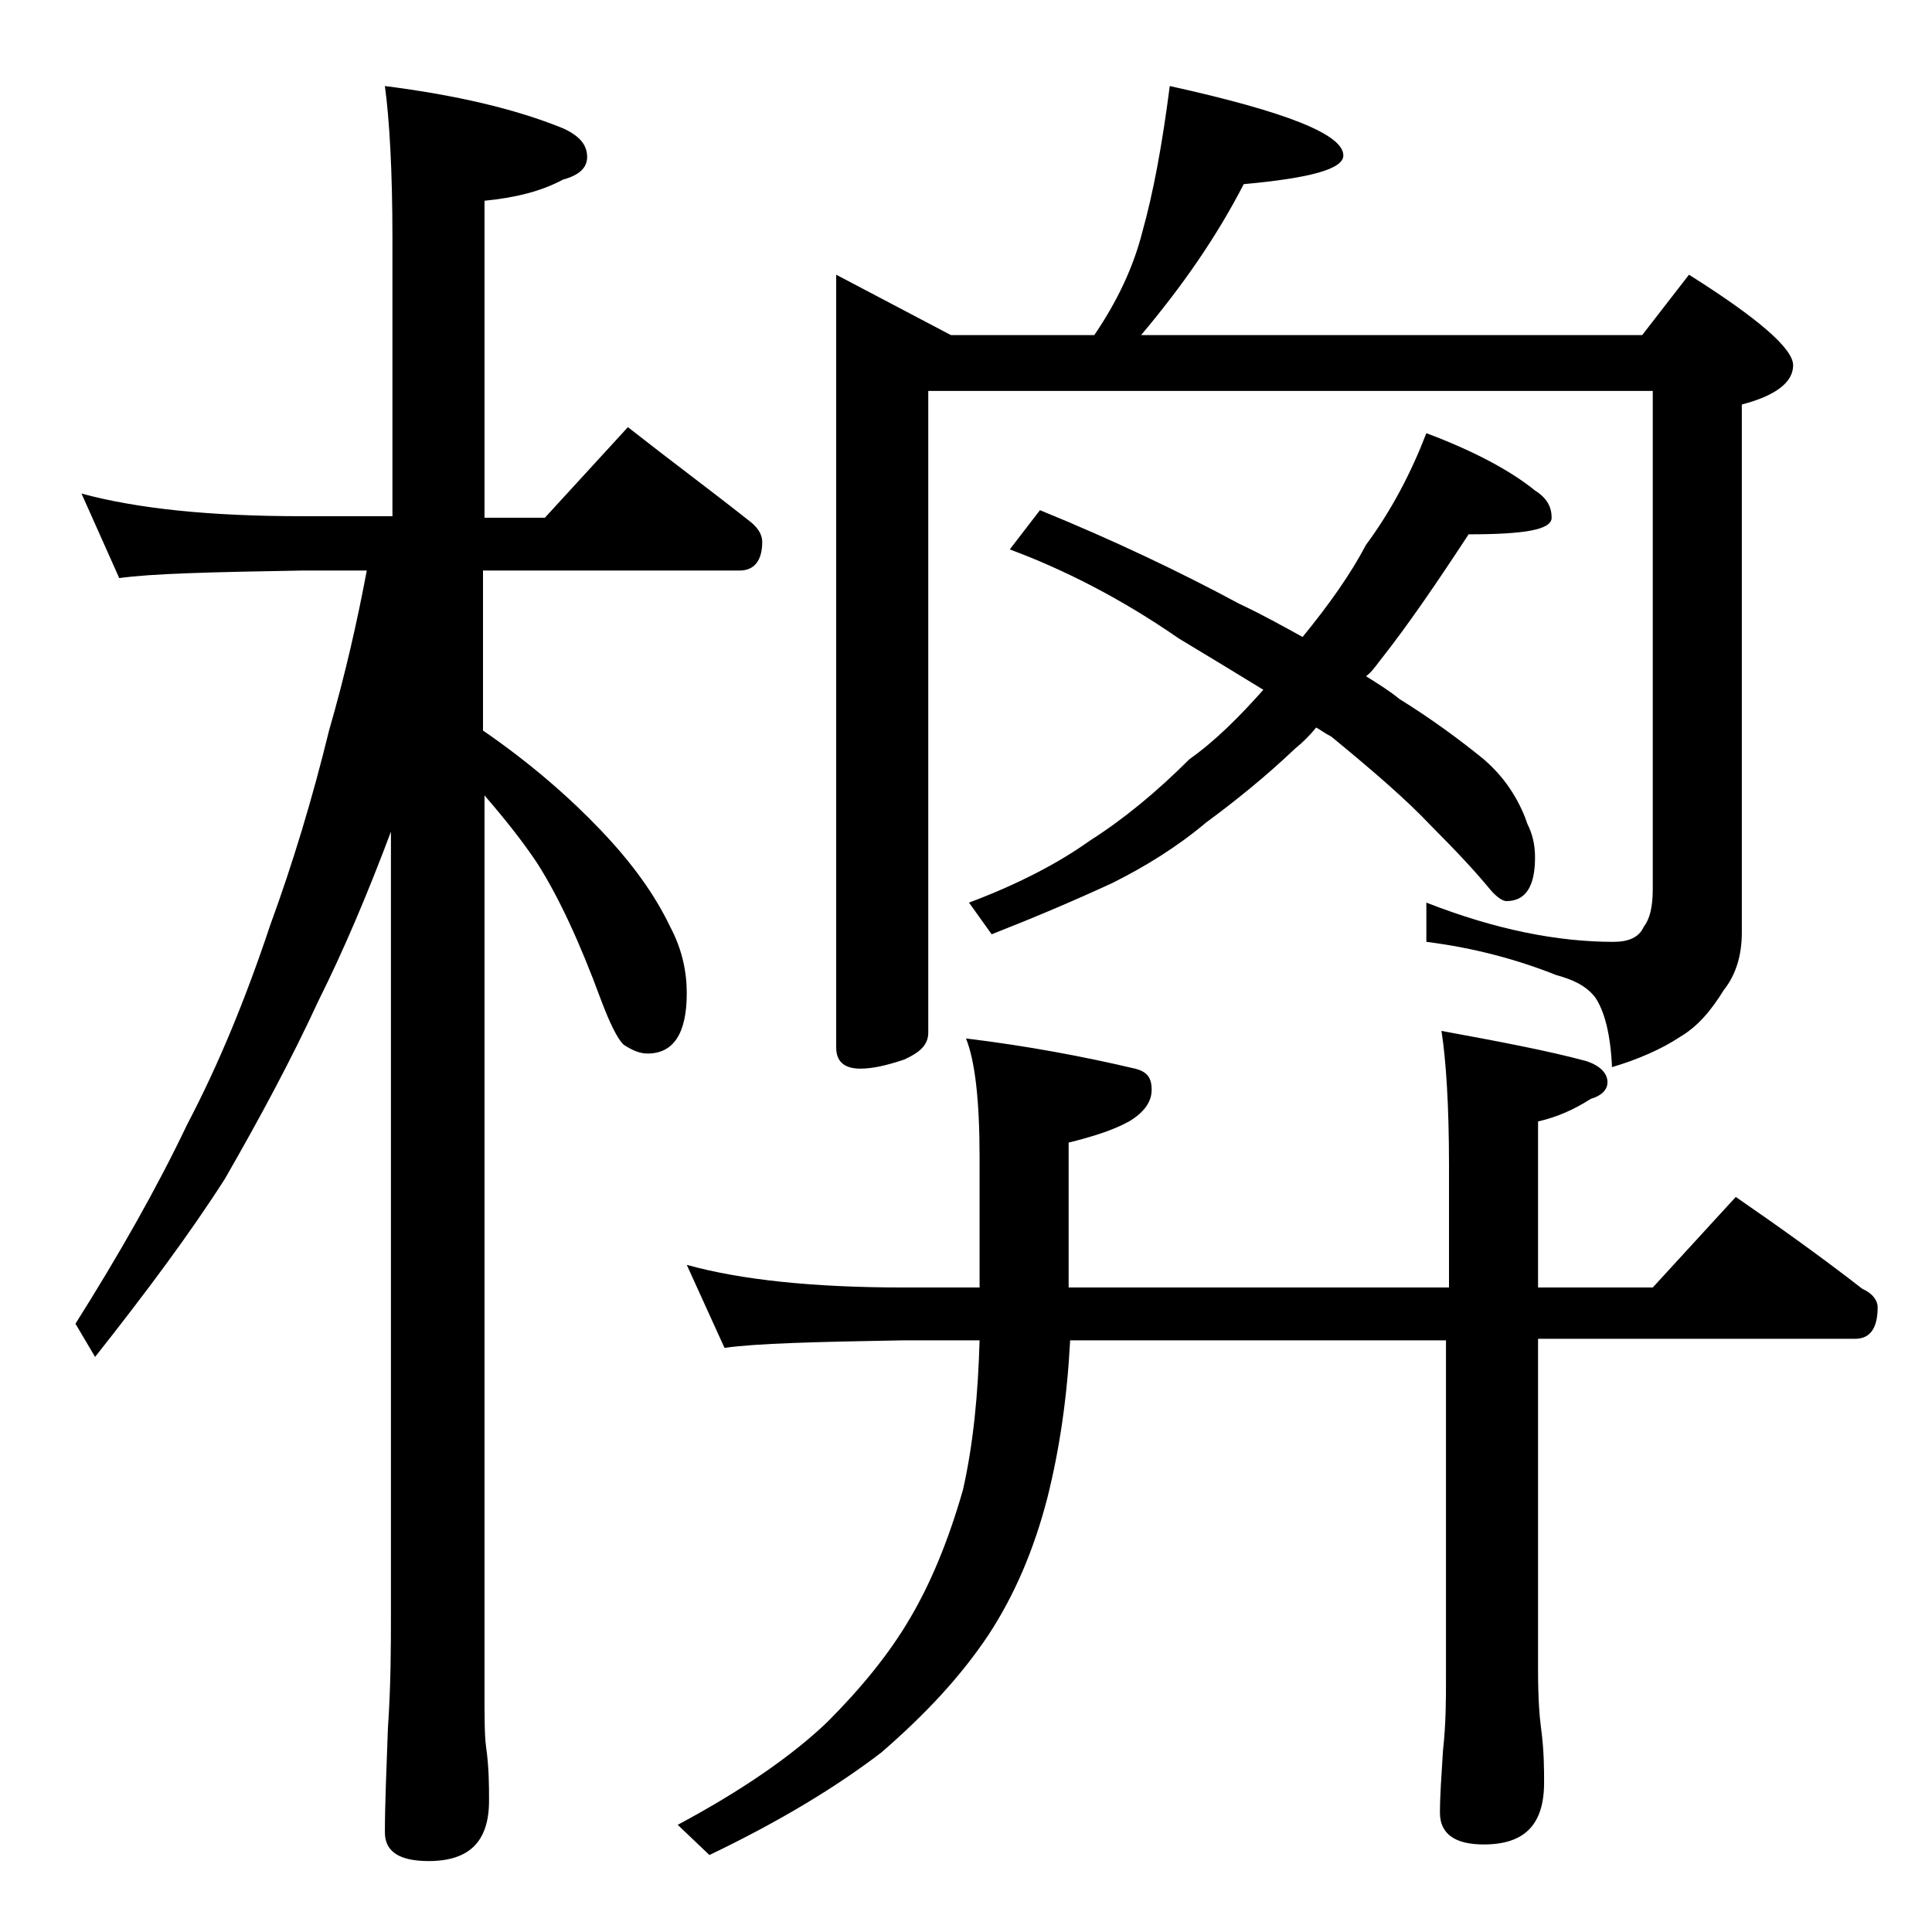 <?xml version="1.0" encoding="utf-8"?>
<!-- Generator: Adobe Illustrator 18.0.0, SVG Export Plug-In . SVG Version: 6.00 Build 0)  -->
<!DOCTYPE svg PUBLIC "-//W3C//DTD SVG 1.1//EN" "http://www.w3.org/Graphics/SVG/1.1/DTD/svg11.dtd">
<svg version="1.1" id="Layer_1" xmlns="http://www.w3.org/2000/svg" xmlns:xlink="http://www.w3.org/1999/xlink" x="0px" y="0px"
	 viewBox="0 0 128 128" enable-background="new 0 0 128 128" xml:space="preserve">
<path d="M5.4,32.7c3.7,1,8.5,1.5,14.6,1.5h6V15.8c0-4.5-0.2-7.9-0.5-10.1c4.7,0.6,8.6,1.5,11.8,2.8c1.1,0.5,1.6,1.1,1.6,1.9
	c0,0.7-0.5,1.2-1.6,1.5c-1.5,0.8-3.2,1.2-5.2,1.4v21h4l5.5-6c2.8,2.2,5.5,4.2,7.9,6.1c0.7,0.5,1,1,1,1.5c0,1.2-0.5,1.9-1.5,1.9H32
	v10.6c3.2,2.2,5.8,4.5,7.8,6.6c2.1,2.2,3.6,4.3,4.6,6.4c0.8,1.5,1.1,3,1.1,4.4c0,2.7-0.9,4-2.6,4c-0.5,0-1-0.2-1.6-0.6
	c-0.4-0.4-0.9-1.4-1.5-3c-1.4-3.8-2.8-6.8-4.2-9c-1-1.5-2.2-3-3.5-4.5v59.2c0,1.8,0,3.1,0.1,3.8c0.2,1.4,0.2,2.6,0.2,3.6
	c0,2.7-1.3,4-4,4c-1.9,0-2.9-0.6-2.9-1.9c0-1.8,0.1-4.1,0.2-6.9c0.2-2.9,0.2-5.5,0.2-7.6V55.1c-1.5,4-3.1,7.8-4.8,11.2
	c-1.8,3.9-3.9,7.8-6.2,11.8c-2.3,3.6-5.2,7.5-8.6,11.8L5,87.7c2.9-4.6,5.4-9,7.4-13.2c2.1-4,3.9-8.4,5.5-13.2
	c1.5-4.1,2.8-8.4,3.9-12.9c1.1-3.8,1.9-7.4,2.5-10.6H20c-5.9,0.1-10,0.2-12.1,0.5L5.4,32.7z M45.5,83.8c3.6,1,8.4,1.5,14.4,1.5h5
	v-8.6c0-3.8-0.3-6.4-0.9-7.9c4.1,0.5,7.8,1.2,11.2,2c0.8,0.2,1.1,0.6,1.1,1.4c0,0.8-0.5,1.5-1.5,2.1c-1.1,0.6-2.4,1-4,1.4v9.6H96
	v-8.1c0-4-0.2-7-0.5-8.9c3.8,0.7,7,1.3,9.6,2c0.9,0.3,1.4,0.8,1.4,1.4c0,0.5-0.4,0.9-1.1,1.1c-1.1,0.7-2.2,1.2-3.5,1.5v11h7.6l5.5-6
	c2.9,2,5.7,4,8.4,6.1c0.7,0.3,1,0.8,1,1.2c0,1.4-0.5,2.1-1.5,2.1h-21v22c0,1.8,0.1,3.1,0.2,3.8c0.2,1.5,0.2,2.7,0.2,3.6
	c0,2.8-1.3,4.1-4,4.1c-1.9,0-2.9-0.7-2.9-2.1c0-1.1,0.1-2.5,0.2-4.1c0.2-1.8,0.2-3.4,0.2-4.8V88.8H70.9c-0.2,3.8-0.7,7.2-1.5,10.4
	c-0.9,3.5-2.2,6.5-3.9,9.1c-1.8,2.7-4.1,5.2-7.1,7.8c-3,2.3-6.8,4.6-11.4,6.8l-2.1-2c4.3-2.3,7.6-4.6,9.9-6.8
	c2.2-2.2,4.1-4.5,5.5-6.9c1.3-2.2,2.5-5,3.5-8.5c0.7-3.1,1-6.4,1.1-9.9h-5c-5.8,0.1-9.8,0.2-11.9,0.5L45.5,83.8z M77.5,5.7
	C85.2,7.4,89,8.9,89,10.3c0,0.9-2.2,1.5-6.6,1.9c-1.8,3.5-4.1,6.8-6.8,10h33.2l3.1-4c4.6,2.9,6.9,4.9,6.9,6c0,1.1-1.1,2-3.4,2.6v35
	c0,1.5-0.4,2.8-1.2,3.8c-0.8,1.3-1.7,2.4-2.9,3.1c-1.2,0.8-2.8,1.5-4.5,2c-0.1-2.2-0.5-3.7-1.1-4.6c-0.6-0.8-1.5-1.2-2.6-1.5
	c-2.5-1-5.4-1.8-8.6-2.2v-2.6c4.6,1.8,8.7,2.6,12.4,2.6c1,0,1.7-0.3,2-1c0.4-0.5,0.6-1.3,0.6-2.5v-33h-48v42.5
	c0,0.8-0.5,1.3-1.6,1.8c-1.2,0.4-2.1,0.6-2.9,0.6c-1.1,0-1.6-0.5-1.6-1.4V18.2l7.6,4h9.5c1.5-2.2,2.6-4.5,3.2-6.9
	C76.4,12.8,77,9.6,77.5,5.7z M94.5,28.7c3.2,1.2,5.6,2.5,7.2,3.8c0.8,0.5,1.1,1.1,1.1,1.8c0,0.8-1.8,1.1-5.5,1.1
	c-2.1,3.2-4,6-5.9,8.4c-0.3,0.4-0.6,0.8-0.9,1c0.8,0.5,1.6,1,2.2,1.5c2.1,1.3,4,2.7,5.6,4c0.8,0.7,1.4,1.4,1.9,2.2
	c0.5,0.8,0.8,1.5,1,2.1c0.3,0.6,0.5,1.3,0.5,2.2c0,1.9-0.6,2.9-1.9,2.9c-0.2,0-0.6-0.2-1.1-0.8c-0.9-1.1-2.2-2.5-3.9-4.2
	c-1.6-1.7-3.8-3.6-6.6-5.9c-0.4-0.2-0.8-0.5-1-0.6c-0.4,0.5-0.9,1-1.4,1.4c-2,1.9-4,3.5-5.9,4.9c-1.9,1.6-4,2.9-6.2,4
	c-2.6,1.2-5.2,2.3-8,3.4l-1.5-2.1c3.2-1.2,5.9-2.6,8-4.1c2.2-1.4,4.4-3.2,6.6-5.4c1.7-1.2,3.3-2.8,4.9-4.6c-1.8-1.1-3.6-2.2-5.6-3.4
	c-3.9-2.7-7.7-4.6-11.2-5.9l2-2.6c4.9,2,9.3,4.1,13.2,6.2c1.7,0.8,3.1,1.6,4.2,2.2c1.8-2.2,3.2-4.2,4.2-6.1
	C92.2,33.8,93.5,31.3,94.5,28.7z"/>
</svg>
